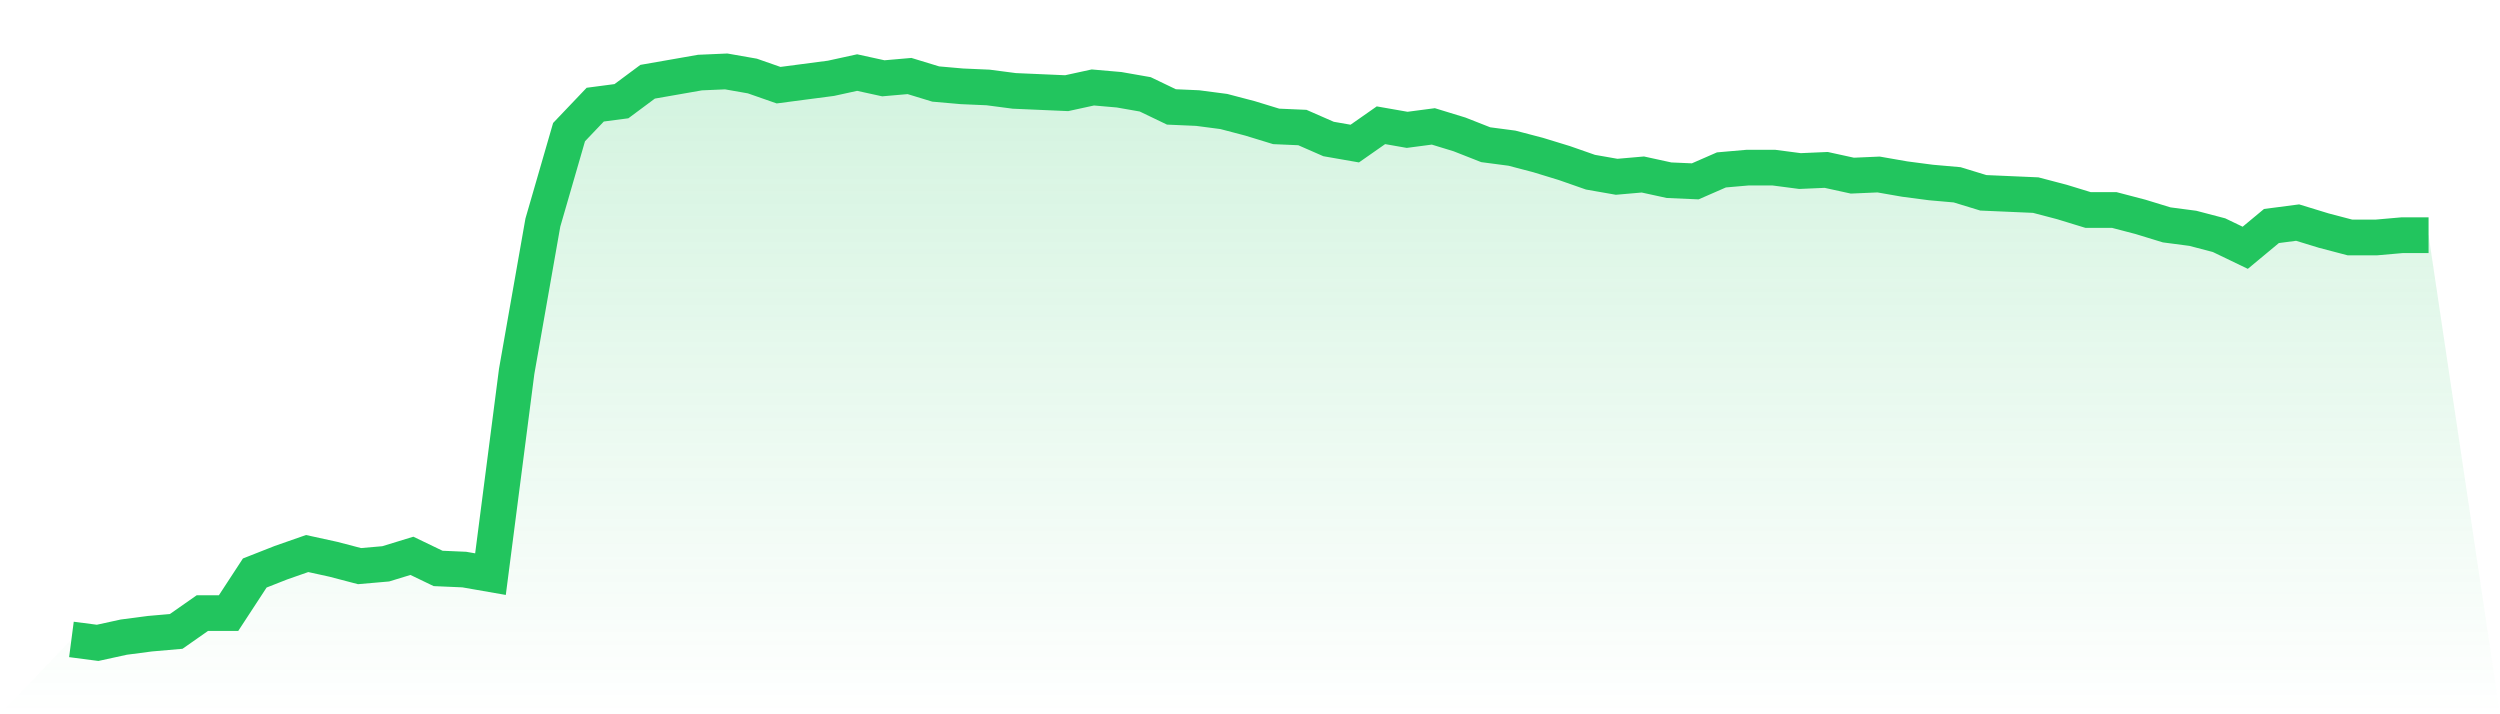 <svg viewBox="0 0 140 40" xmlns="http://www.w3.org/2000/svg">
<defs>
<linearGradient id="gradient" x1="0" x2="0" y1="0" y2="1">
<stop offset="0%" stop-color="#22c55e" stop-opacity="0.2"/>
<stop offset="100%" stop-color="#22c55e" stop-opacity="0"/>
</linearGradient>
</defs>
<path d="M4,35.808 L4,35.808 L5.467,36 L6.933,35.679 L8.4,35.487 L9.867,35.359 L11.333,34.333 L12.8,34.333 L14.267,32.088 L15.733,31.511 L17.2,30.998 L18.667,31.319 L20.133,31.703 L21.6,31.575 L23.067,31.126 L24.533,31.832 L26,31.896 L27.467,32.152 L28.933,20.802 L30.4,12.465 L31.867,7.399 L33.333,5.86 L34.8,5.667 L36.267,4.577 L37.733,4.321 L39.2,4.064 L40.667,4 L42.133,4.257 L43.6,4.77 L45.067,4.577 L46.533,4.385 L48,4.064 L49.467,4.385 L50.933,4.257 L52.4,4.705 L53.867,4.834 L55.333,4.898 L56.8,5.09 L58.267,5.154 L59.733,5.218 L61.2,4.898 L62.667,5.026 L64.133,5.283 L65.6,5.988 L67.067,6.052 L68.533,6.244 L70,6.629 L71.467,7.078 L72.933,7.142 L74.4,7.784 L75.867,8.04 L77.333,7.014 L78.8,7.271 L80.267,7.078 L81.733,7.527 L83.2,8.104 L84.667,8.297 L86.133,8.681 L87.6,9.13 L89.067,9.643 L90.533,9.9 L92,9.772 L93.467,10.092 L94.933,10.156 L96.4,9.515 L97.867,9.387 L99.333,9.387 L100.8,9.579 L102.267,9.515 L103.733,9.836 L105.2,9.772 L106.667,10.028 L108.133,10.22 L109.6,10.349 L111.067,10.798 L112.533,10.862 L114,10.926 L115.467,11.311 L116.933,11.76 L118.4,11.76 L119.867,12.144 L121.333,12.593 L122.8,12.786 L124.267,13.17 L125.733,13.876 L127.2,12.657 L128.667,12.465 L130.133,12.914 L131.6,13.299 L133.067,13.299 L134.533,13.17 L136,13.17 L140,40 L0,40 z" fill="url(#gradient)"/>
<path d="M4,35.808 L4,35.808 L5.467,36 L6.933,35.679 L8.4,35.487 L9.867,35.359 L11.333,34.333 L12.8,34.333 L14.267,32.088 L15.733,31.511 L17.2,30.998 L18.667,31.319 L20.133,31.703 L21.6,31.575 L23.067,31.126 L24.533,31.832 L26,31.896 L27.467,32.152 L28.933,20.802 L30.4,12.465 L31.867,7.399 L33.333,5.86 L34.8,5.667 L36.267,4.577 L37.733,4.321 L39.2,4.064 L40.667,4 L42.133,4.257 L43.6,4.77 L45.067,4.577 L46.533,4.385 L48,4.064 L49.467,4.385 L50.933,4.257 L52.4,4.705 L53.867,4.834 L55.333,4.898 L56.8,5.09 L58.267,5.154 L59.733,5.218 L61.2,4.898 L62.667,5.026 L64.133,5.283 L65.6,5.988 L67.067,6.052 L68.533,6.244 L70,6.629 L71.467,7.078 L72.933,7.142 L74.4,7.784 L75.867,8.04 L77.333,7.014 L78.8,7.271 L80.267,7.078 L81.733,7.527 L83.2,8.104 L84.667,8.297 L86.133,8.681 L87.6,9.13 L89.067,9.643 L90.533,9.9 L92,9.772 L93.467,10.092 L94.933,10.156 L96.4,9.515 L97.867,9.387 L99.333,9.387 L100.8,9.579 L102.267,9.515 L103.733,9.836 L105.2,9.772 L106.667,10.028 L108.133,10.22 L109.6,10.349 L111.067,10.798 L112.533,10.862 L114,10.926 L115.467,11.311 L116.933,11.76 L118.4,11.76 L119.867,12.144 L121.333,12.593 L122.8,12.786 L124.267,13.17 L125.733,13.876 L127.2,12.657 L128.667,12.465 L130.133,12.914 L131.6,13.299 L133.067,13.299 L134.533,13.17 L136,13.17" fill="none" stroke="#22c55e" stroke-width="2"/>
</svg>